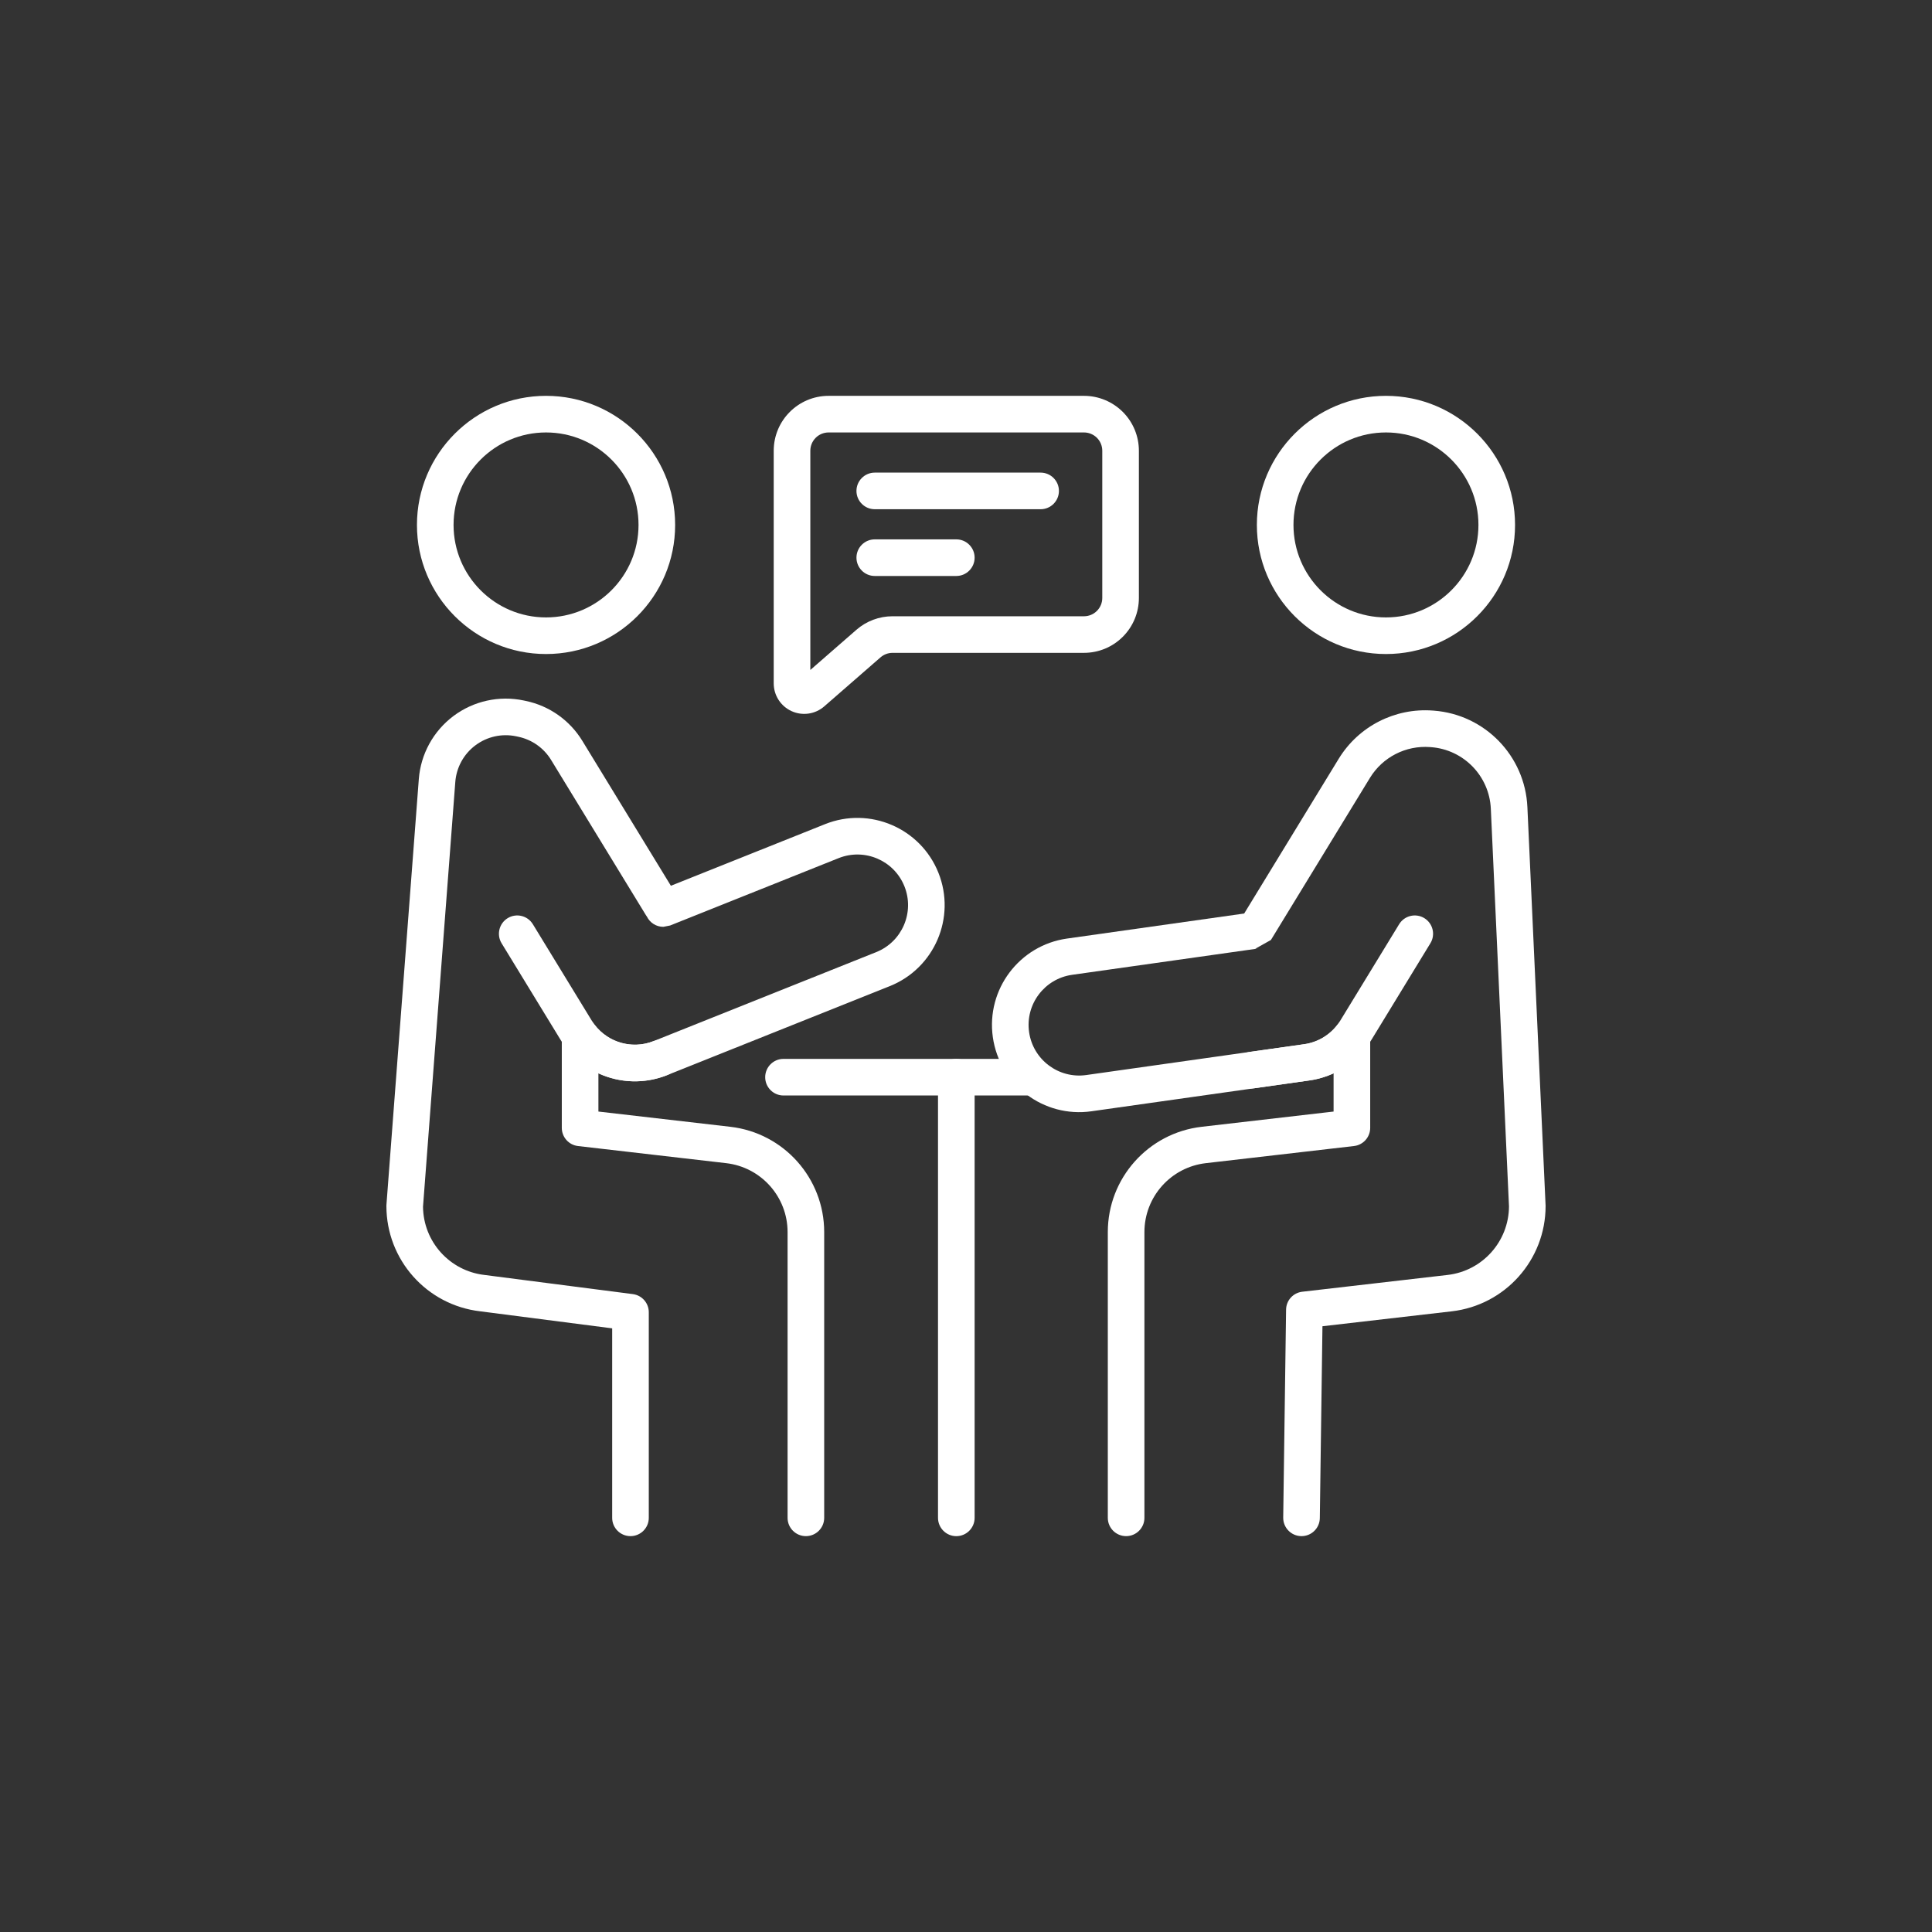 <svg width="80" height="80" viewBox="0 0 80 80" fill="none" xmlns="http://www.w3.org/2000/svg">
<rect x="0" y="0" width="80" height="80" fill="#333333" stroke="none"/>
<path fill-rule="evenodd" clip-rule="evenodd" d="M32.443 45.362H42.61C43.028 45.362 43.368 45.023 43.368 44.604C43.368 44.186 43.028 43.846 42.61 43.846H32.443C32.025 43.846 31.685 44.186 31.685 44.604C31.685 45.023 32.025 45.362 32.443 45.362Z" fill="white"/>
<path fill-rule="evenodd" clip-rule="evenodd" d="M38.841 44.604V62.851C38.841 63.269 39.181 63.609 39.599 63.609C40.017 63.609 40.357 63.269 40.357 62.851V44.604C40.357 44.186 40.017 43.846 39.599 43.846C39.181 43.846 38.841 44.186 38.841 44.604Z" fill="white"/>
<path fill-rule="evenodd" clip-rule="evenodd" d="M22.61 16.391C19.661 16.391 17.265 18.787 17.265 21.737C17.265 24.687 19.661 27.082 22.61 27.082C25.561 27.082 27.956 24.687 27.956 21.737C27.956 18.787 25.561 16.391 22.61 16.391ZM22.61 17.907C24.724 17.907 26.44 19.623 26.44 21.737C26.44 23.85 24.724 25.566 22.61 25.566C20.497 25.566 18.781 23.85 18.781 21.737C18.781 19.623 20.497 17.907 22.61 17.907Z" fill="white"/>
<path fill-rule="evenodd" clip-rule="evenodd" d="M57.39 16.391C54.44 16.391 52.044 18.787 52.044 21.737C52.044 24.687 54.44 27.082 57.39 27.082C60.34 27.082 62.735 24.687 62.735 21.737C62.735 18.787 60.34 16.391 57.39 16.391ZM57.39 17.907C59.503 17.907 61.219 19.623 61.219 21.737C61.219 23.85 59.503 25.566 57.39 25.566C55.276 25.566 53.56 23.85 53.56 21.737C53.56 19.623 55.276 17.907 57.39 17.907Z" fill="white"/>
<path fill-rule="evenodd" clip-rule="evenodd" d="M26.788 37.957C26.913 38.209 27.173 38.378 27.467 38.378L27.748 38.323L34.727 35.533C35.801 35.105 37.021 35.627 37.451 36.702C37.88 37.775 37.356 38.996 36.282 39.425L27.066 43.109C26.185 43.461 25.188 43.176 24.623 42.436C24.426 42.178 24.086 42.074 23.778 42.178C23.471 42.282 23.263 42.571 23.263 42.896V46.702C23.263 47.087 23.552 47.411 23.934 47.455L30.068 48.164C31.518 48.331 32.612 49.559 32.612 51.018V62.851C32.612 63.269 32.952 63.608 33.37 63.608C33.788 63.608 34.128 63.269 34.128 62.851V51.018C34.128 48.789 32.457 46.914 30.242 46.658L24.779 46.027V44.444C25.653 44.846 26.68 44.896 27.628 44.517L36.845 40.833C38.696 40.093 39.597 37.99 38.858 36.139C38.118 34.288 36.015 33.386 34.164 34.126L27.78 36.678L24.112 30.675C23.594 29.827 22.75 29.23 21.778 29.025C21.749 29.019 21.719 29.012 21.688 29.006C20.67 28.791 19.609 29.025 18.776 29.649C17.943 30.274 17.42 31.227 17.342 32.264C16.896 38.129 16.002 49.881 16.002 49.881C16.001 49.9 16 49.919 16 49.939C16 52.166 17.668 54.039 19.88 54.298L25.349 55.004V62.851C25.349 63.269 25.688 63.608 26.107 63.608C26.525 63.608 26.865 63.269 26.865 62.851V54.338C26.865 53.956 26.582 53.635 26.204 53.586L20.06 52.793C18.62 52.627 17.531 51.416 17.516 49.969C17.516 49.965 18.853 32.379 18.853 32.379C18.899 31.777 19.202 31.224 19.685 30.863C20.168 30.5 20.784 30.364 21.375 30.489L21.464 30.508C22.028 30.627 22.518 30.974 22.818 31.465C23.965 33.342 26.288 37.145 26.742 37.888C26.757 37.912 26.772 37.935 26.788 37.957Z" fill="white"/>
<path fill-rule="evenodd" clip-rule="evenodd" d="M20.771 39.06L23.206 43.047C24.124 44.549 25.993 45.171 27.628 44.517C28.017 44.362 28.206 43.92 28.051 43.532C27.896 43.144 27.454 42.954 27.066 43.109C26.117 43.489 25.033 43.128 24.5 42.256L22.064 38.269C21.846 37.913 21.379 37.8 21.023 38.018C20.666 38.236 20.552 38.703 20.771 39.06Z" fill="white"/>
<path fill-rule="evenodd" clip-rule="evenodd" d="M51.519 37.827L44.181 38.864C42.207 39.143 40.832 40.972 41.111 42.946C41.39 44.919 43.219 46.295 45.192 46.016L54.218 44.739C54.569 44.69 54.906 44.59 55.221 44.444V46.027L49.758 46.658C47.544 46.914 45.872 48.789 45.872 51.018V62.851C45.872 63.269 46.212 63.608 46.63 63.608C47.048 63.608 47.388 63.269 47.388 62.851V51.018C47.388 49.559 48.482 48.331 49.932 48.164L56.064 47.455H56.063C56.442 47.414 56.737 47.092 56.737 46.702V42.896C56.737 42.571 56.53 42.282 56.222 42.178C55.914 42.074 55.574 42.178 55.377 42.436C55.045 42.87 54.553 43.161 54.005 43.238L44.98 44.515C43.834 44.677 42.773 43.879 42.612 42.733C42.45 41.588 43.248 40.527 44.393 40.365L52.083 39.278L51.979 39.285L52.626 38.922L56.727 32.209C57.251 31.351 58.212 30.859 59.215 30.935C59.229 30.936 59.242 30.937 59.257 30.938C60.608 31.04 61.67 32.134 61.732 33.487L62.484 49.955C62.476 51.407 61.385 52.626 59.94 52.793L53.924 53.488C53.545 53.532 53.258 53.849 53.254 54.23L53.135 62.84C53.13 63.258 53.465 63.602 53.883 63.608C54.301 63.614 54.645 63.279 54.651 62.861L54.76 54.917L60.114 54.299C62.328 54.043 64 52.168 64 49.938C64 49.927 63.999 49.915 63.999 49.904C63.999 49.904 63.497 38.907 63.246 33.418C63.149 31.299 61.486 29.586 59.371 29.426C59.356 29.425 59.342 29.424 59.329 29.423C57.758 29.305 56.254 30.076 55.433 31.419L51.519 37.827Z" fill="white"/>
<path fill-rule="evenodd" clip-rule="evenodd" d="M47.159 18.665C47.159 18.062 46.92 17.483 46.493 17.057C46.067 16.631 45.489 16.391 44.886 16.391H34.312C33.056 16.391 32.038 17.409 32.038 18.665V28.297C32.038 28.792 32.327 29.242 32.778 29.447C33.228 29.652 33.758 29.575 34.131 29.249C34.86 28.614 35.887 27.719 36.46 27.22C36.598 27.1 36.775 27.033 36.958 27.033H44.885C45.489 27.033 46.067 26.794 46.493 26.367C46.92 25.941 47.159 25.363 47.159 24.76V18.665H47.159ZM33.554 27.742V18.665C33.554 18.246 33.893 17.907 34.312 17.907H44.885C45.087 17.907 45.279 17.987 45.422 18.129C45.563 18.271 45.643 18.464 45.643 18.665V24.76C45.643 24.961 45.564 25.153 45.422 25.295C45.28 25.438 45.087 25.518 44.885 25.518H36.958C36.409 25.518 35.878 25.716 35.464 26.077L33.554 27.742Z" fill="white"/>
<path fill-rule="evenodd" clip-rule="evenodd" d="M36.222 21.086H43.09C43.508 21.086 43.848 20.746 43.848 20.328C43.848 19.91 43.508 19.57 43.09 19.57H36.222C35.804 19.57 35.464 19.91 35.464 20.328C35.464 20.746 35.804 21.086 36.222 21.086Z" fill="white"/>
<path fill-rule="evenodd" clip-rule="evenodd" d="M36.222 23.85H39.599C40.017 23.85 40.357 23.51 40.357 23.092C40.357 22.673 40.017 22.334 39.599 22.334H36.222C35.804 22.334 35.464 22.674 35.464 23.092C35.464 23.51 35.804 23.85 36.222 23.85Z" fill="white"/>
<path fill-rule="evenodd" clip-rule="evenodd" d="M51.941 45.062L54.218 44.739C55.286 44.588 56.231 43.967 56.794 43.047L59.229 39.059C59.448 38.703 59.334 38.236 58.978 38.018C58.621 37.8 58.154 37.913 57.936 38.269L55.501 42.256C55.174 42.79 54.625 43.151 54.005 43.239L51.728 43.56C51.314 43.619 51.025 44.003 51.084 44.417C51.142 44.831 51.526 45.12 51.941 45.062Z" fill="white"/>
</svg>
